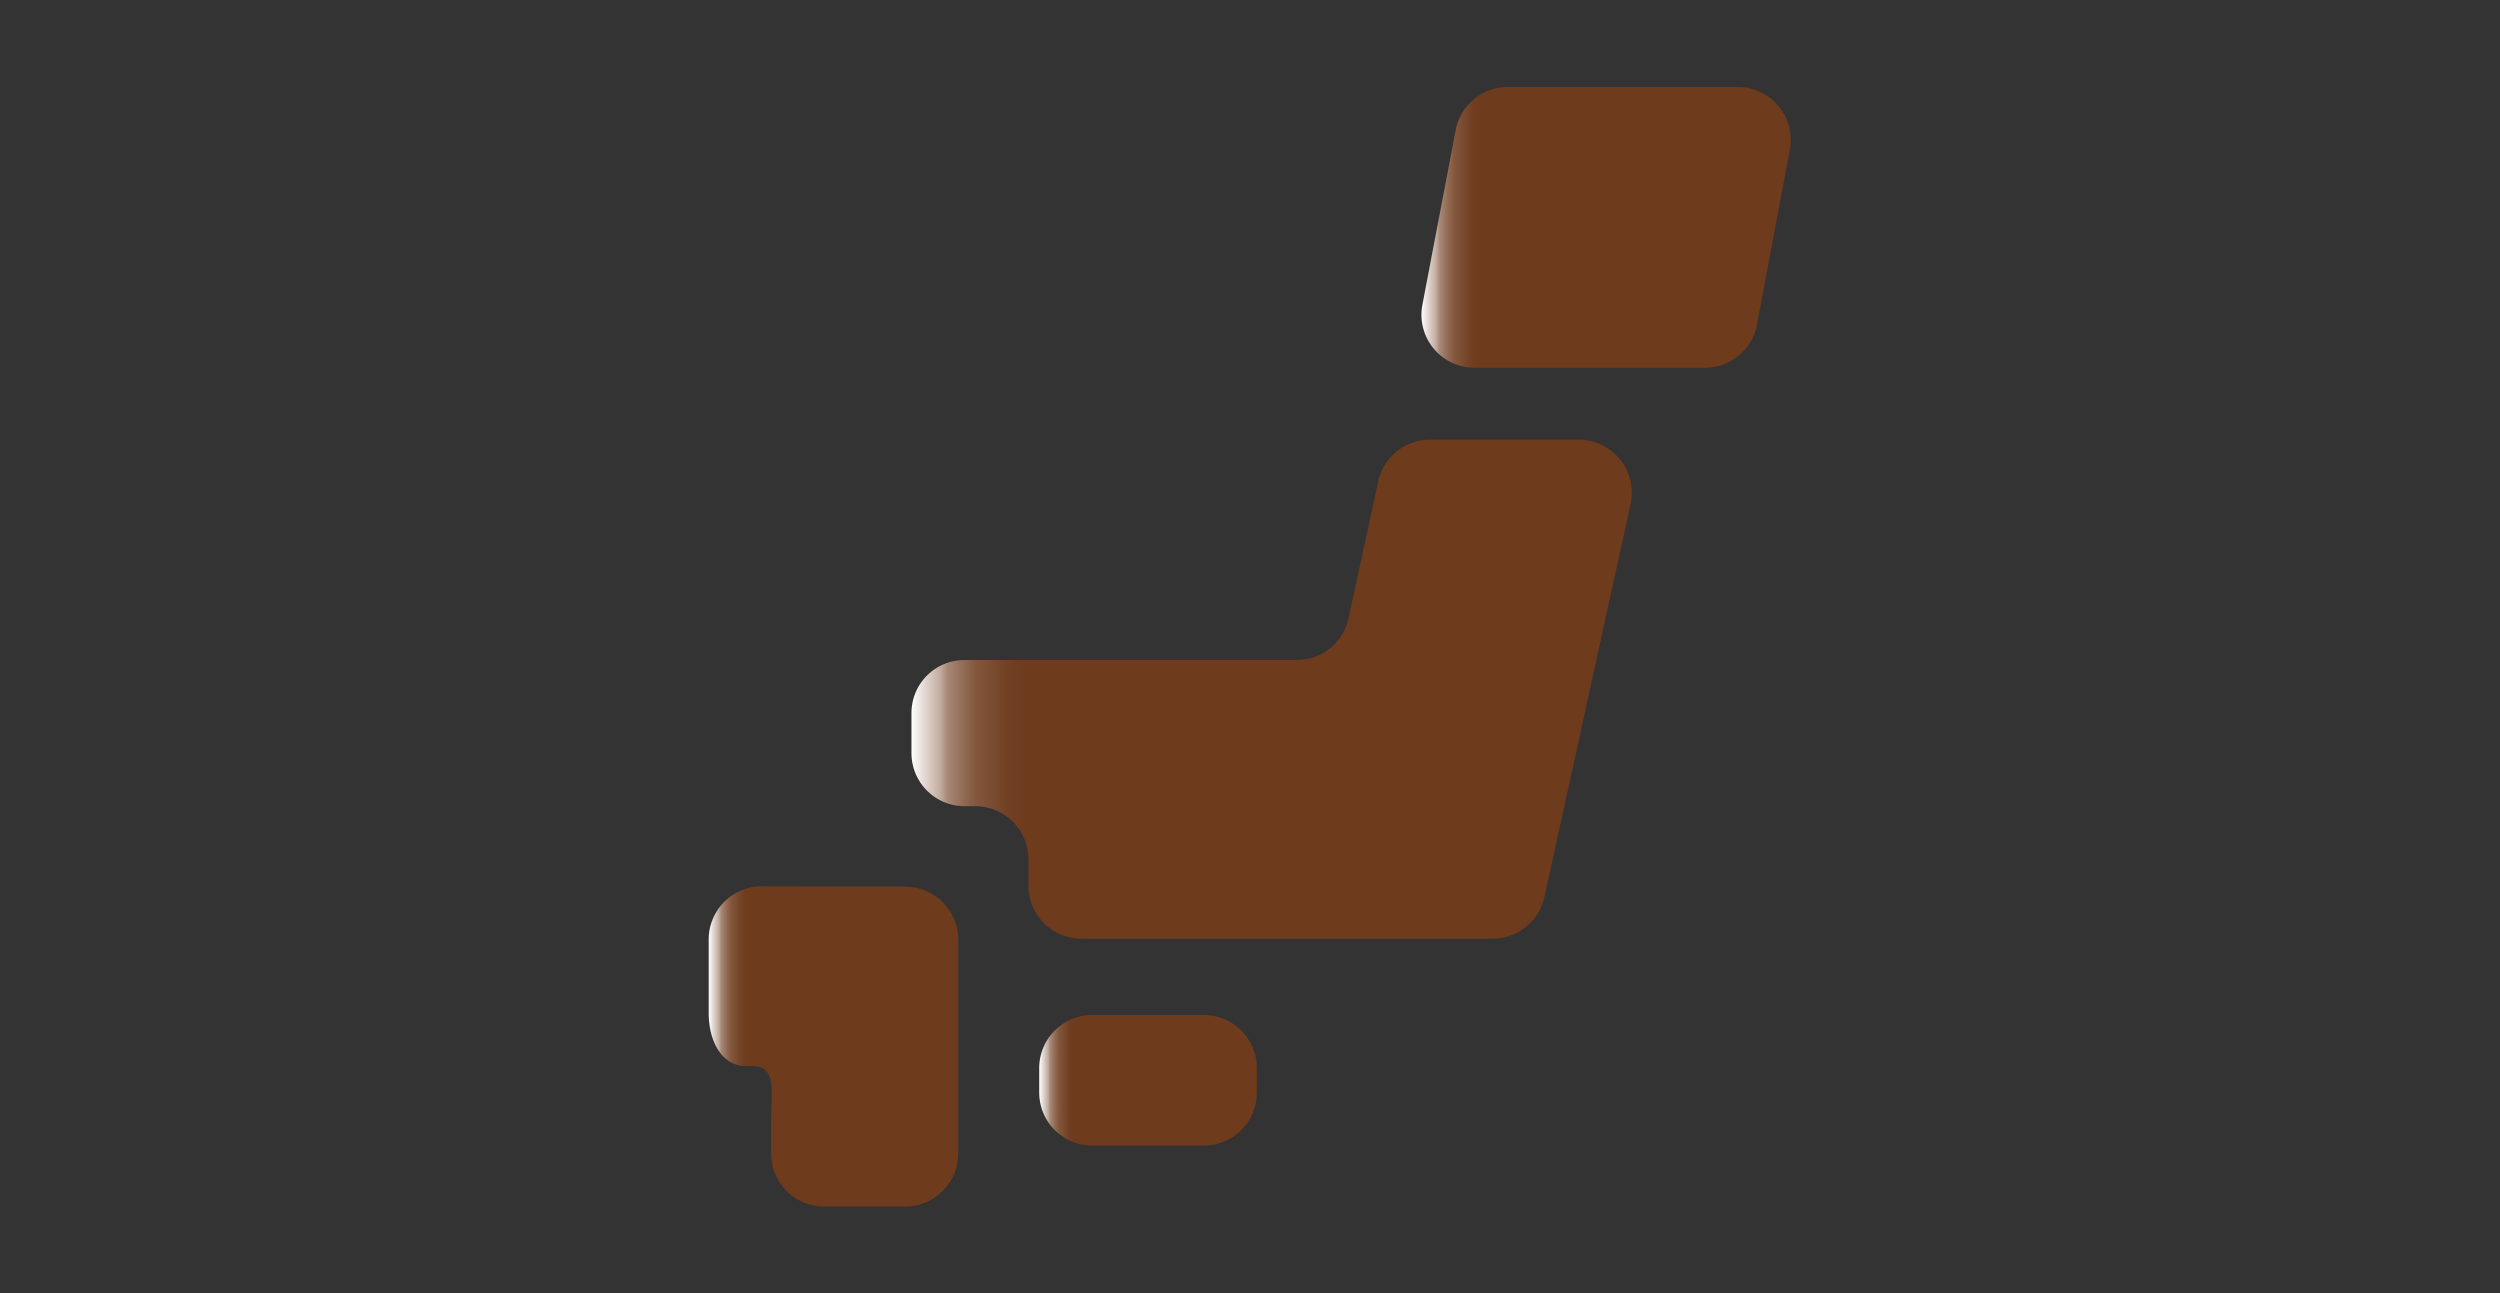 <svg xmlns="http://www.w3.org/2000/svg" xmlns:xlink="http://www.w3.org/1999/xlink" viewBox="0 0 290 150"><rect x="0" y="0" width="290" height="150" fill="#333333" stroke="none"/><defs><style>.cls-1{fill:none;}.cls-2{fill:url(#名称未設定グラデーション_26);}.cls-3{fill:url(#名称未設定グラデーション_26-2);}.cls-4{fill:url(#名称未設定グラデーション_26-3);}.cls-5{fill:url(#名称未設定グラデーション_26-4);}</style><linearGradient id="名称未設定グラデーション_26" x1="120.55" y1="125.31" x2="145.79" y2="125.31" gradientUnits="userSpaceOnUse"><stop offset="0" stop-color="#fff"/><stop offset="0.02" stop-color="#e0d4ce"/><stop offset="0.04" stop-color="#c2ac9f"/><stop offset="0.05" stop-color="#a88977"/><stop offset="0.07" stop-color="#936d57"/><stop offset="0.09" stop-color="#83573d"/><stop offset="0.12" stop-color="#77472b"/><stop offset="0.14" stop-color="#703e20"/><stop offset="0.16" stop-color="#6e3b1d"/></linearGradient><linearGradient id="名称未設定グラデーション_26-2" x1="82.21" y1="121.36" x2="111.16" y2="121.36" xlink:href="#名称未設定グラデーション_26"/><linearGradient id="名称未設定グラデーション_26-3" x1="105.73" y1="79.97" x2="189.27" y2="79.97" xlink:href="#名称未設定グラデーション_26"/><linearGradient id="名称未設定グラデーション_26-4" x1="164.86" y1="26.37" x2="207.79" y2="26.37" xlink:href="#名称未設定グラデーション_26"/></defs><title>アセット 1</title><g id="レイヤー_2" data-name="レイヤー 2"><g id="レイヤー_1-2" data-name="レイヤー 1"><rect class="cls-1" width="290" height="150"/><path class="cls-2" d="M145.79,126.73a6.16,6.16,0,0,1-6.15,6.16H126.7a6.15,6.15,0,0,1-6.15-6.16v-2.84a6.15,6.15,0,0,1,6.15-6.15h12.94a6.15,6.15,0,0,1,6.15,6.15Z"/><path class="cls-3" d="M89.45,102.81H88.36A6.16,6.16,0,0,0,82.21,109v8.5c0,3.4,1.59,6.16,4.3,6.16h.68c2.93,0,2.26,2.75,2.26,6.15v4a6.15,6.15,0,0,0,6.15,6.15H105a6.16,6.16,0,0,0,6.16-6.15V109a6.16,6.16,0,0,0-6.16-6.15Z"/><path class="cls-4" d="M165.87,51a6.15,6.15,0,0,0-6,4.85l-3.44,15.86a6.14,6.14,0,0,1-6,4.85H111.88a6.15,6.15,0,0,0-6.15,6.15v4.66a6.16,6.16,0,0,0,6.15,6.15h1.27a6.16,6.16,0,0,1,6.15,6.16v3.06a6.15,6.15,0,0,0,6.15,6.15h47.7a6.15,6.15,0,0,0,6-4.84l10-45.58a6.16,6.16,0,0,0-6-7.47Z"/><path class="cls-5" d="M203.81,37.66a6.14,6.14,0,0,1-6,5H171a6.15,6.15,0,0,1-6-7.31l3.86-20.26a6.16,6.16,0,0,1,6-5h26.76a6.15,6.15,0,0,1,6,7.31Z"/></g></g></svg>